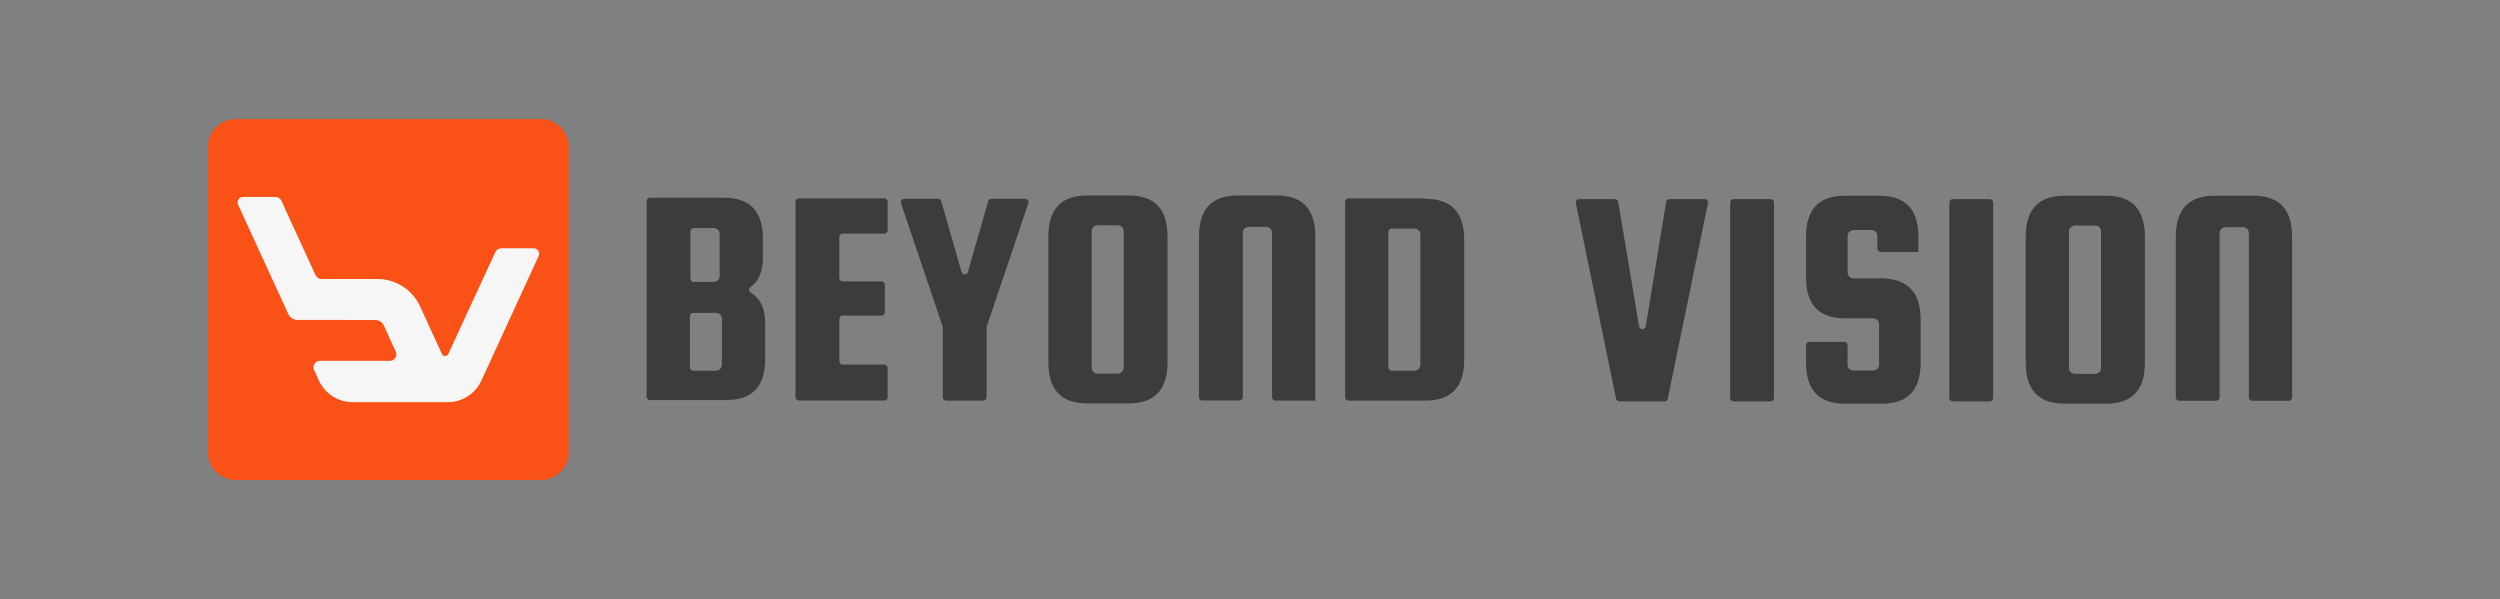 <svg xml:space="preserve" style="enable-background:new 0 0 617.74 148.04;" viewBox="0 0 617.74 148.04" y="0px" x="0px" id="Layer_1" xmlns:xlink="http://www.w3.org/1999/xlink" xmlns="http://www.w3.org/2000/svg"><rect x="0" y="0" width="617.74" height="148.04" fill="#808080" stroke="none"/><style type="text/css">	.st0{fill:none;}	.st1{fill:#F6F6F6;}	.st2{fill:#3C3C3B;}	.st3{fill:#F95116;}</style><g>	<rect height="148.04" width="617.74" class="st0" y="0"></rect>	<g>		<g>			<path d="M185.44,70.92c-0.5,0.34-0.44,1.08,0.08,1.4c2.37,1.43,3.55,3.87,3.55,7.5v8.89c0,6.8-3.19,10.14-9.58,10.14    H160.6c-0.46,0-0.83-0.37-0.83-0.83V49.69c0-0.46,0.37-0.83,0.83-0.83h18.33c6.39,0,9.58,3.33,9.58,10.14v4.58    C188.51,67.14,187.46,69.56,185.44,70.92z M176.29,56.35h-4.86c-0.46,0-0.83,0.37-0.83,0.83v11.66c0,0.46,0.37,0.83,0.83,0.83    h4.86c0.38,0,0.64-0.11,1-0.34c0.07-0.05,0.15-0.11,0.2-0.17c0.22-0.27,0.33-0.64,0.33-1.01V57.88c0-0.37-0.11-0.74-0.33-1.01    c-0.05-0.07-0.13-0.13-0.2-0.17C176.93,56.46,176.67,56.35,176.29,56.35z M178.38,90.09V78.84c0-0.42-0.14-0.83-0.42-1.11    c-0.28-0.28-0.69-0.42-1.11-0.42h-5.55c-0.46,0-0.83,0.37-0.83,0.83v12.63c0,0.46,0.37,0.83,0.83,0.83h5.55    c0.36,0,0.62-0.1,0.95-0.31c0.1-0.06,0.2-0.16,0.26-0.26C178.27,90.71,178.38,90.45,178.38,90.09z" class="st2"></path>			<path d="M208.23,90.09h10.27c0.46,0,0.83,0.37,0.83,0.83v7.22c0,0.46-0.37,0.83-0.83,0.83h-21.1    c-0.46,0-0.83-0.37-0.83-0.83V49.83c0-0.46,0.37-0.83,0.83-0.83h21.1c0.46,0,0.83,0.37,0.83,0.83v7.08    c0,0.46-0.37,0.83-0.83,0.83h-10.27c-0.46,0-0.83,0.37-0.83,0.83v10.13c0,0.46,0.37,0.83,0.83,0.83h9.58    c0.46,0,0.83,0.37,0.83,0.83v6.8c0,0.46-0.37,0.83-0.83,0.83h-9.58c-0.46,0-0.83,0.37-0.83,0.83v10.41    C207.4,89.72,207.77,90.09,208.23,90.09z" class="st2"></path>			<path d="M254.1,50.23l-10.28,30.43c-0.03,0.09-0.04,0.18-0.04,0.27v17.22c0,0.46-0.37,0.83-0.83,0.83h-9.16    c-0.46,0-0.83-0.37-0.83-0.83V80.93c0-0.09-0.01-0.18-0.04-0.27l-10.28-30.43c-0.18-0.54,0.22-1.1,0.79-1.1h8.35    c0.37,0,0.7,0.25,0.8,0.6l5,17.43c0.23,0.81,1.37,0.81,1.6,0l5-17.43c0.1-0.36,0.43-0.6,0.8-0.6h8.35    C253.88,49.13,254.28,49.69,254.1,50.23z" class="st2"></path>			<path d="M288.49,58.43v31.1c0,6.8-3.19,10.14-9.58,10.14h-10.28c-6.39,0-9.58-3.33-9.58-10.14v-31.1    c0-6.8,3.19-10.14,9.58-10.14h10.28C285.29,48.3,288.49,51.63,288.49,58.43z M277.66,90.79v-33.6c0-0.42-0.14-0.83-0.42-1.11    c-0.28-0.28-0.69-0.42-1.11-0.42h-4.86c-0.38,0-0.64,0.11-1,0.34c-0.07,0.05-0.15,0.11-0.2,0.17c-0.22,0.27-0.33,0.64-0.33,1.01    v33.6c0,0.42,0.14,0.83,0.42,1.11c0.28,0.28,0.69,0.42,1.11,0.42h4.86c0.38,0,0.64-0.11,1-0.34c0.07-0.05,0.15-0.11,0.2-0.17    C277.55,91.53,277.66,91.16,277.66,90.79z" class="st2"></path>			<path d="M325.15,98.98h-10c-0.46,0-0.83-0.37-0.83-0.83V57.6c0-0.42-0.14-0.83-0.42-1.11    c-0.28-0.28-0.69-0.42-1.11-0.42h-4.17c-0.38,0-0.64,0.11-1,0.34c-0.07,0.05-0.15,0.11-0.2,0.17c-0.22,0.27-0.33,0.64-0.33,1.01    v40.54c0,0.46-0.37,0.83-0.83,0.83h-9.16c-0.46,0-0.83-0.37-0.83-0.83V58.43c0-6.8,3.19-10.14,9.58-10.14h9.58    c6.39,0,9.58,3.33,9.58,10.14v40.55H325.15z" class="st2"></path>			<path d="M352.22,49.13c6.39,0,9.58,3.33,9.58,10.14v29.58c0,6.8-3.19,10.14-9.58,10.14H333.2    c-0.46,0-0.83-0.37-0.83-0.83V49.83c0-0.46,0.37-0.83,0.83-0.83h19.02V49.13z M350.97,90.09V58.02c0-0.42-0.14-0.83-0.42-1.11    c-0.28-0.28-0.69-0.42-1.11-0.42h-5.55c-0.46,0-0.83,0.37-0.83,0.83v33.46c0,0.46,0.37,0.83,0.83,0.83h5.55    c0.36,0,0.62-0.1,0.95-0.31c0.1-0.06,0.2-0.16,0.26-0.26C350.87,90.71,350.97,90.45,350.97,90.09z" class="st2"></path>			<path d="M412.53,49.2h8.68c0.53,0,0.92,0.48,0.82,1l-9.93,48.32c-0.08,0.39-0.42,0.67-0.82,0.67h-11.14    c-0.4,0-0.74-0.28-0.82-0.67l-9.93-48.32c-0.11-0.52,0.29-1,0.82-1h8.82c0.41,0,0.76,0.29,0.82,0.7l5.16,30.73    c0.16,0.93,1.49,0.93,1.65,0l5.04-30.72C411.77,49.5,412.12,49.2,412.53,49.2z" class="st2"></path>			<path d="M438.34,50.03v48.32c0,0.46-0.37,0.83-0.83,0.83h-9.16c-0.46,0-0.83-0.37-0.83-0.83V50.03    c0-0.46,0.37-0.83,0.83-0.83h9.16C437.97,49.2,438.34,49.57,438.34,50.03z" class="st2"></path>			<path d="M474.17,62.25h-9.44c-0.46,0-0.83-0.37-0.83-0.83v-3.05c0-0.42-0.14-0.83-0.42-1.11    c-0.28-0.28-0.69-0.42-1.11-0.42h-4.3c-0.38,0-0.64,0.11-1,0.34c-0.07,0.05-0.15,0.11-0.2,0.17c-0.22,0.27-0.33,0.64-0.33,1.01    v8.89c0,0.42,0.14,0.83,0.42,1.11c0.28,0.28,0.69,0.42,1.11,0.42H465c6.39,0.14,9.58,3.47,9.58,10.14v10.69    c0,6.8-3.19,10.14-9.58,10.14h-9.16c-6.39,0-9.58-3.33-9.58-10.14v-4.3c0-0.46,0.37-0.83,0.83-0.83h8.61    c0.46,0,0.83,0.37,0.83,0.83v4.72c0,0.42,0.14,0.83,0.42,1.11c0.28,0.28,0.69,0.42,1.11,0.42h4.72c0.38,0,0.64-0.11,1-0.34    c0.07-0.05,0.15-0.11,0.2-0.17c0.22-0.27,0.33-0.64,0.33-1.01v-9.86c0-0.42-0.14-0.83-0.42-1.11c-0.28-0.28-0.69-0.42-1.11-0.42    h-6.94c-6.39,0-9.58-3.33-9.58-10.14v-10c0-6.8,3.19-10.14,9.58-10.14h8.61c6.39,0,9.58,3.33,9.58,10.14v3.75H474.17z" class="st2"></path>			<path d="M492.5,50.03v48.32c0,0.46-0.37,0.83-0.83,0.83h-9.16c-0.46,0-0.83-0.37-0.83-0.83V50.03    c0-0.46,0.37-0.83,0.83-0.83h9.16C492.12,49.2,492.5,49.57,492.5,50.03z" class="st2"></path>			<path d="M529.99,58.5v31.1c0,6.8-3.19,10.14-9.58,10.14h-10.28c-6.39,0-9.58-3.33-9.58-10.14V58.5    c0-6.8,3.19-10.14,9.58-10.14h10.28C526.79,48.37,529.99,51.7,529.99,58.5z M519.16,90.86v-33.6c0-0.42-0.14-0.83-0.42-1.11    c-0.28-0.28-0.69-0.42-1.11-0.42h-4.86c-0.38,0-0.64,0.11-1,0.34c-0.07,0.05-0.15,0.11-0.2,0.17c-0.22,0.27-0.33,0.64-0.33,1.01    v33.6c0,0.42,0.14,0.83,0.42,1.11c0.28,0.28,0.69,0.42,1.11,0.42h4.86c0.38,0,0.64-0.11,1-0.34c0.07-0.05,0.15-0.11,0.2-0.17    C519.05,91.6,519.16,91.23,519.16,90.86z" class="st2"></path>			<path d="M556.51,99.05c-0.46,0-0.83-0.37-0.83-0.83V57.67c0-0.42-0.14-0.83-0.42-1.11    c-0.28-0.28-0.69-0.42-1.11-0.42h-4.17c-0.38,0-0.64,0.11-1,0.34c-0.07,0.05-0.15,0.11-0.2,0.17c-0.22,0.27-0.33,0.64-0.33,1.01    v40.54c0,0.46-0.37,0.83-0.83,0.83h-9.16c-0.46,0-0.83-0.37-0.83-0.83V58.5c0-6.8,3.19-10.14,9.58-10.14h9.58    c6.39,0,9.58,3.33,9.58,10.14v39.71c0,0.46-0.37,0.83-0.83,0.83H556.51z" class="st2"></path>		</g>		<g>			<path d="M133.68,118.6H58.24c-3.79,0-6.86-3.07-6.86-6.86V36.3c0-3.79,3.07-6.86,6.86-6.86h75.44    c3.79,0,6.86,3.07,6.86,6.86v75.44C140.54,115.53,137.47,118.6,133.68,118.6z" class="st3"></path>			<path d="M94.82,80.41l2.97,6.46c0.49,1.07-0.29,2.3-1.47,2.29l-17.24-0.01c-1.18,0-1.96,1.22-1.47,2.29l1.19,2.59    c1.5,3.26,4.75,5.34,8.33,5.34h23.5c3.58,0,6.84-2.09,8.33-5.34l14.14-30.78c0.41-0.89-0.24-1.91-1.23-1.91h-7.95    c-0.67,0-1.27,0.39-1.55,1l-11.6,25.13c-0.31,0.67-1.25,0.67-1.56,0L103.8,75.7c-1.89-4.12-6.01-6.76-10.54-6.76H79.45    c-0.63,0-1.21-0.37-1.47-0.94l-8.45-18.4c-0.26-0.57-0.84-0.94-1.47-0.94h-8.01c-0.98,0-1.64,1.02-1.23,1.91l12.44,27.07    c0.4,0.86,1.26,1.41,2.2,1.41l19.29,0.02C93.64,79.08,94.45,79.6,94.82,80.41z" class="st1"></path>		</g>	</g></g></svg>